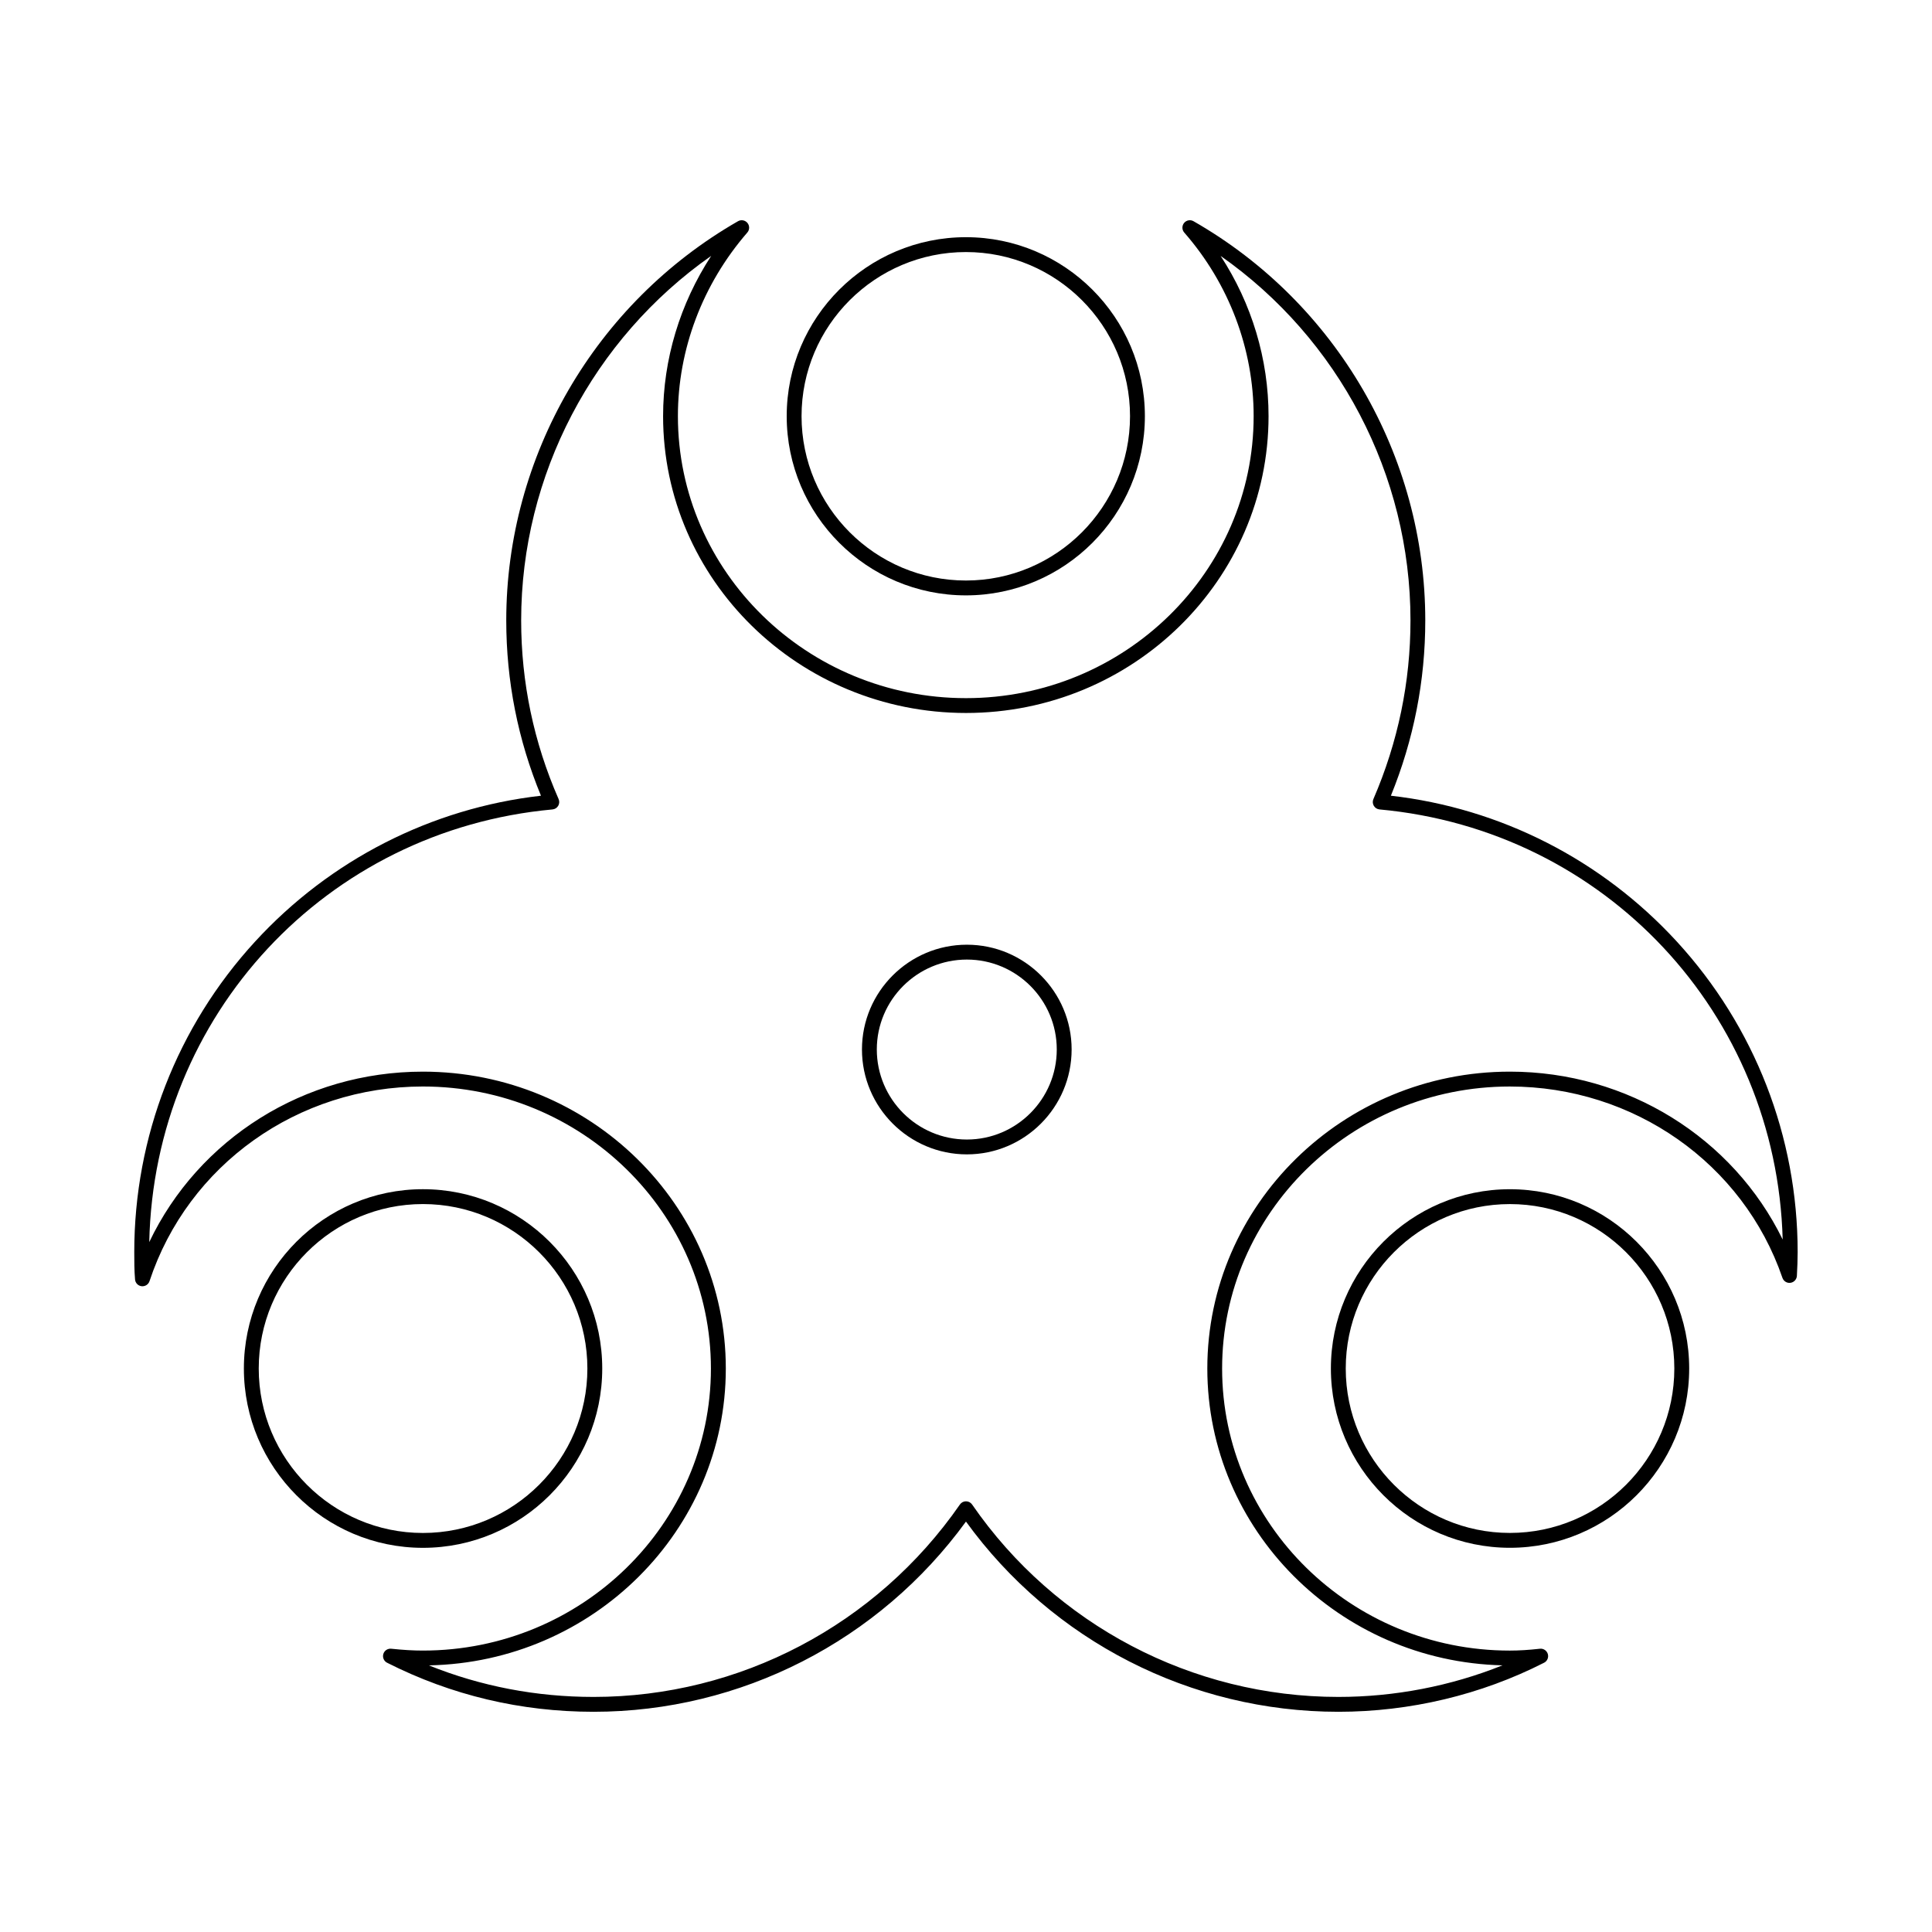 <?xml version="1.0" encoding="UTF-8"?>
<!-- Uploaded to: SVG Repo, www.svgrepo.com, Generator: SVG Repo Mixer Tools -->
<svg fill="#000000" width="800px" height="800px" version="1.1" viewBox="144 144 512 512" xmlns="http://www.w3.org/2000/svg">
 <g>
  <path d="m498.68 597.64c-39.105 0-75.785-18.789-98.688-50.406-23 31.617-59.676 50.406-98.684 50.406-19.273 0-37.688-4.371-54.723-12.996-0.848-0.43-1.266-1.398-1-2.312 0.27-0.91 1.145-1.496 2.09-1.402 3.269 0.34 5.856 0.488 8.387 0.488 42.094 0 76.34-33.527 76.34-74.742s-34.246-74.742-76.34-74.742c-33.113 0-62.223 20.73-72.441 51.59-0.293 0.887-1.172 1.441-2.102 1.336-0.93-0.109-1.652-0.859-1.73-1.789-0.207-2.481-0.207-4.801-0.207-7.254 0-30.559 11.367-59.773 32.004-82.273 19.898-21.688 46.719-35.355 75.777-38.672-6.106-14.766-9.199-30.383-9.199-46.457 0-43.527 23.535-84.062 61.418-105.79 0.832-0.477 1.887-0.285 2.5 0.457 0.609 0.742 0.598 1.816-0.031 2.539-11.863 13.688-18.398 30.965-18.398 48.652 0 41.211 34.246 74.742 76.34 74.742 42.039 0 76.238-33.527 76.238-74.742 0-17.801-6.531-35.078-18.391-48.645-0.633-0.723-0.648-1.797-0.043-2.543 0.609-0.742 1.668-0.938 2.5-0.461 37.883 21.664 61.418 62.199 61.418 105.79 0 16-3.062 31.613-9.113 46.457 29.066 3.312 55.891 16.98 75.793 38.672 20.641 22.496 32.004 51.715 32.004 82.273 0 2.078-0.09 4.078-0.203 6.289-0.047 0.941-0.758 1.719-1.691 1.852-0.93 0.141-1.828-0.418-2.137-1.309-10.41-30.332-39.445-50.711-72.254-50.711-42.039 0-76.238 33.527-76.238 74.742 0 41.215 34.199 74.742 76.238 74.742 2.449 0 4.981-0.156 7.973-0.488 0.941-0.113 1.828 0.48 2.102 1.391 0.273 0.91-0.145 1.887-0.992 2.316-16.68 8.504-35.539 13-54.516 13zm-98.68-55.777h0.004c0.648 0 1.25 0.316 1.617 0.852 22.035 31.93 58.32 50.988 97.062 50.988 14.93 0 29.781-2.875 43.492-8.371-43.309-1.02-78.223-35.914-78.223-78.656 0-43.383 35.965-78.68 80.176-78.68 31.18 0 59.133 17.535 72.301 44.492-1.625-59.77-47.008-108.48-106.84-113.98-0.629-0.059-1.191-0.414-1.512-0.957s-0.363-1.207-0.113-1.785c6.519-15.078 9.828-31.016 9.828-47.363 0-38.562-19.035-74.652-50.312-96.578 8.246 12.621 12.699 27.352 12.699 42.445 0 43.383-35.965 78.676-80.176 78.676-44.266 0-80.277-35.293-80.277-78.676 0-15.027 4.473-29.766 12.75-42.465-31.309 21.969-50.363 58.074-50.363 96.602 0 16.43 3.34 32.359 9.922 47.352 0.254 0.578 0.215 1.246-0.105 1.789-0.32 0.547-0.883 0.902-1.516 0.961-60.062 5.512-105.56 54.578-106.86 114.66 13.051-27.371 41.07-45.172 72.516-45.172 44.266 0 80.277 35.293 80.277 78.68 0 42.863-35.156 77.832-78.691 78.664 13.82 5.555 28.465 8.363 43.664 8.363 38.645 0 74.93-19.062 97.066-50.992 0.367-0.535 0.969-0.852 1.617-0.852z"/>
  <path d="m544.14 554.18c-26.16 0-47.441-21.312-47.441-47.512 0-26.195 21.281-47.512 47.441-47.512 26.195 0 47.512 21.312 47.512 47.512-0.004 26.199-21.316 47.512-47.512 47.512zm0-91.086c-23.988 0-43.504 19.547-43.504 43.574s19.516 43.574 43.504 43.574c24.027 0 43.574-19.547 43.574-43.574s-19.547-43.574-43.574-43.574z"/>
  <path d="m256.08 554.19c-26.164 0-47.449-21.316-47.449-47.52s21.285-47.52 47.449-47.52c26.203 0 47.52 21.316 47.52 47.52s-21.316 47.52-47.52 47.52zm0-91.102c-23.992 0-43.512 19.551-43.512 43.582s19.52 43.582 43.512 43.582c24.031 0 43.582-19.551 43.582-43.582s-19.551-43.582-43.582-43.582z"/>
  <path d="m399.98 301.78c-26.191 0-47.496-21.305-47.496-47.496 0-26.152 21.309-47.426 47.496-47.426 26.152 0 47.426 21.273 47.426 47.426 0 26.191-21.277 47.496-47.426 47.496zm0-90.984c-24.02 0-43.562 19.512-43.562 43.488 0 24.02 19.543 43.559 43.562 43.559 23.98 0 43.488-19.539 43.488-43.559 0-23.98-19.508-43.488-43.488-43.488z"/>
  <path d="m400.23 449.92c-15.328 0-27.801-12.473-27.801-27.801 0-15.309 12.473-27.762 27.801-27.762 15.309 0 27.762 12.453 27.762 27.762 0 15.332-12.457 27.801-27.762 27.801zm0-51.625c-13.16 0-23.867 10.688-23.867 23.824 0 13.16 10.707 23.867 23.867 23.867 13.137 0 23.824-10.707 23.824-23.867 0-13.137-10.688-23.824-23.824-23.824z"/>
 </g>
</svg>